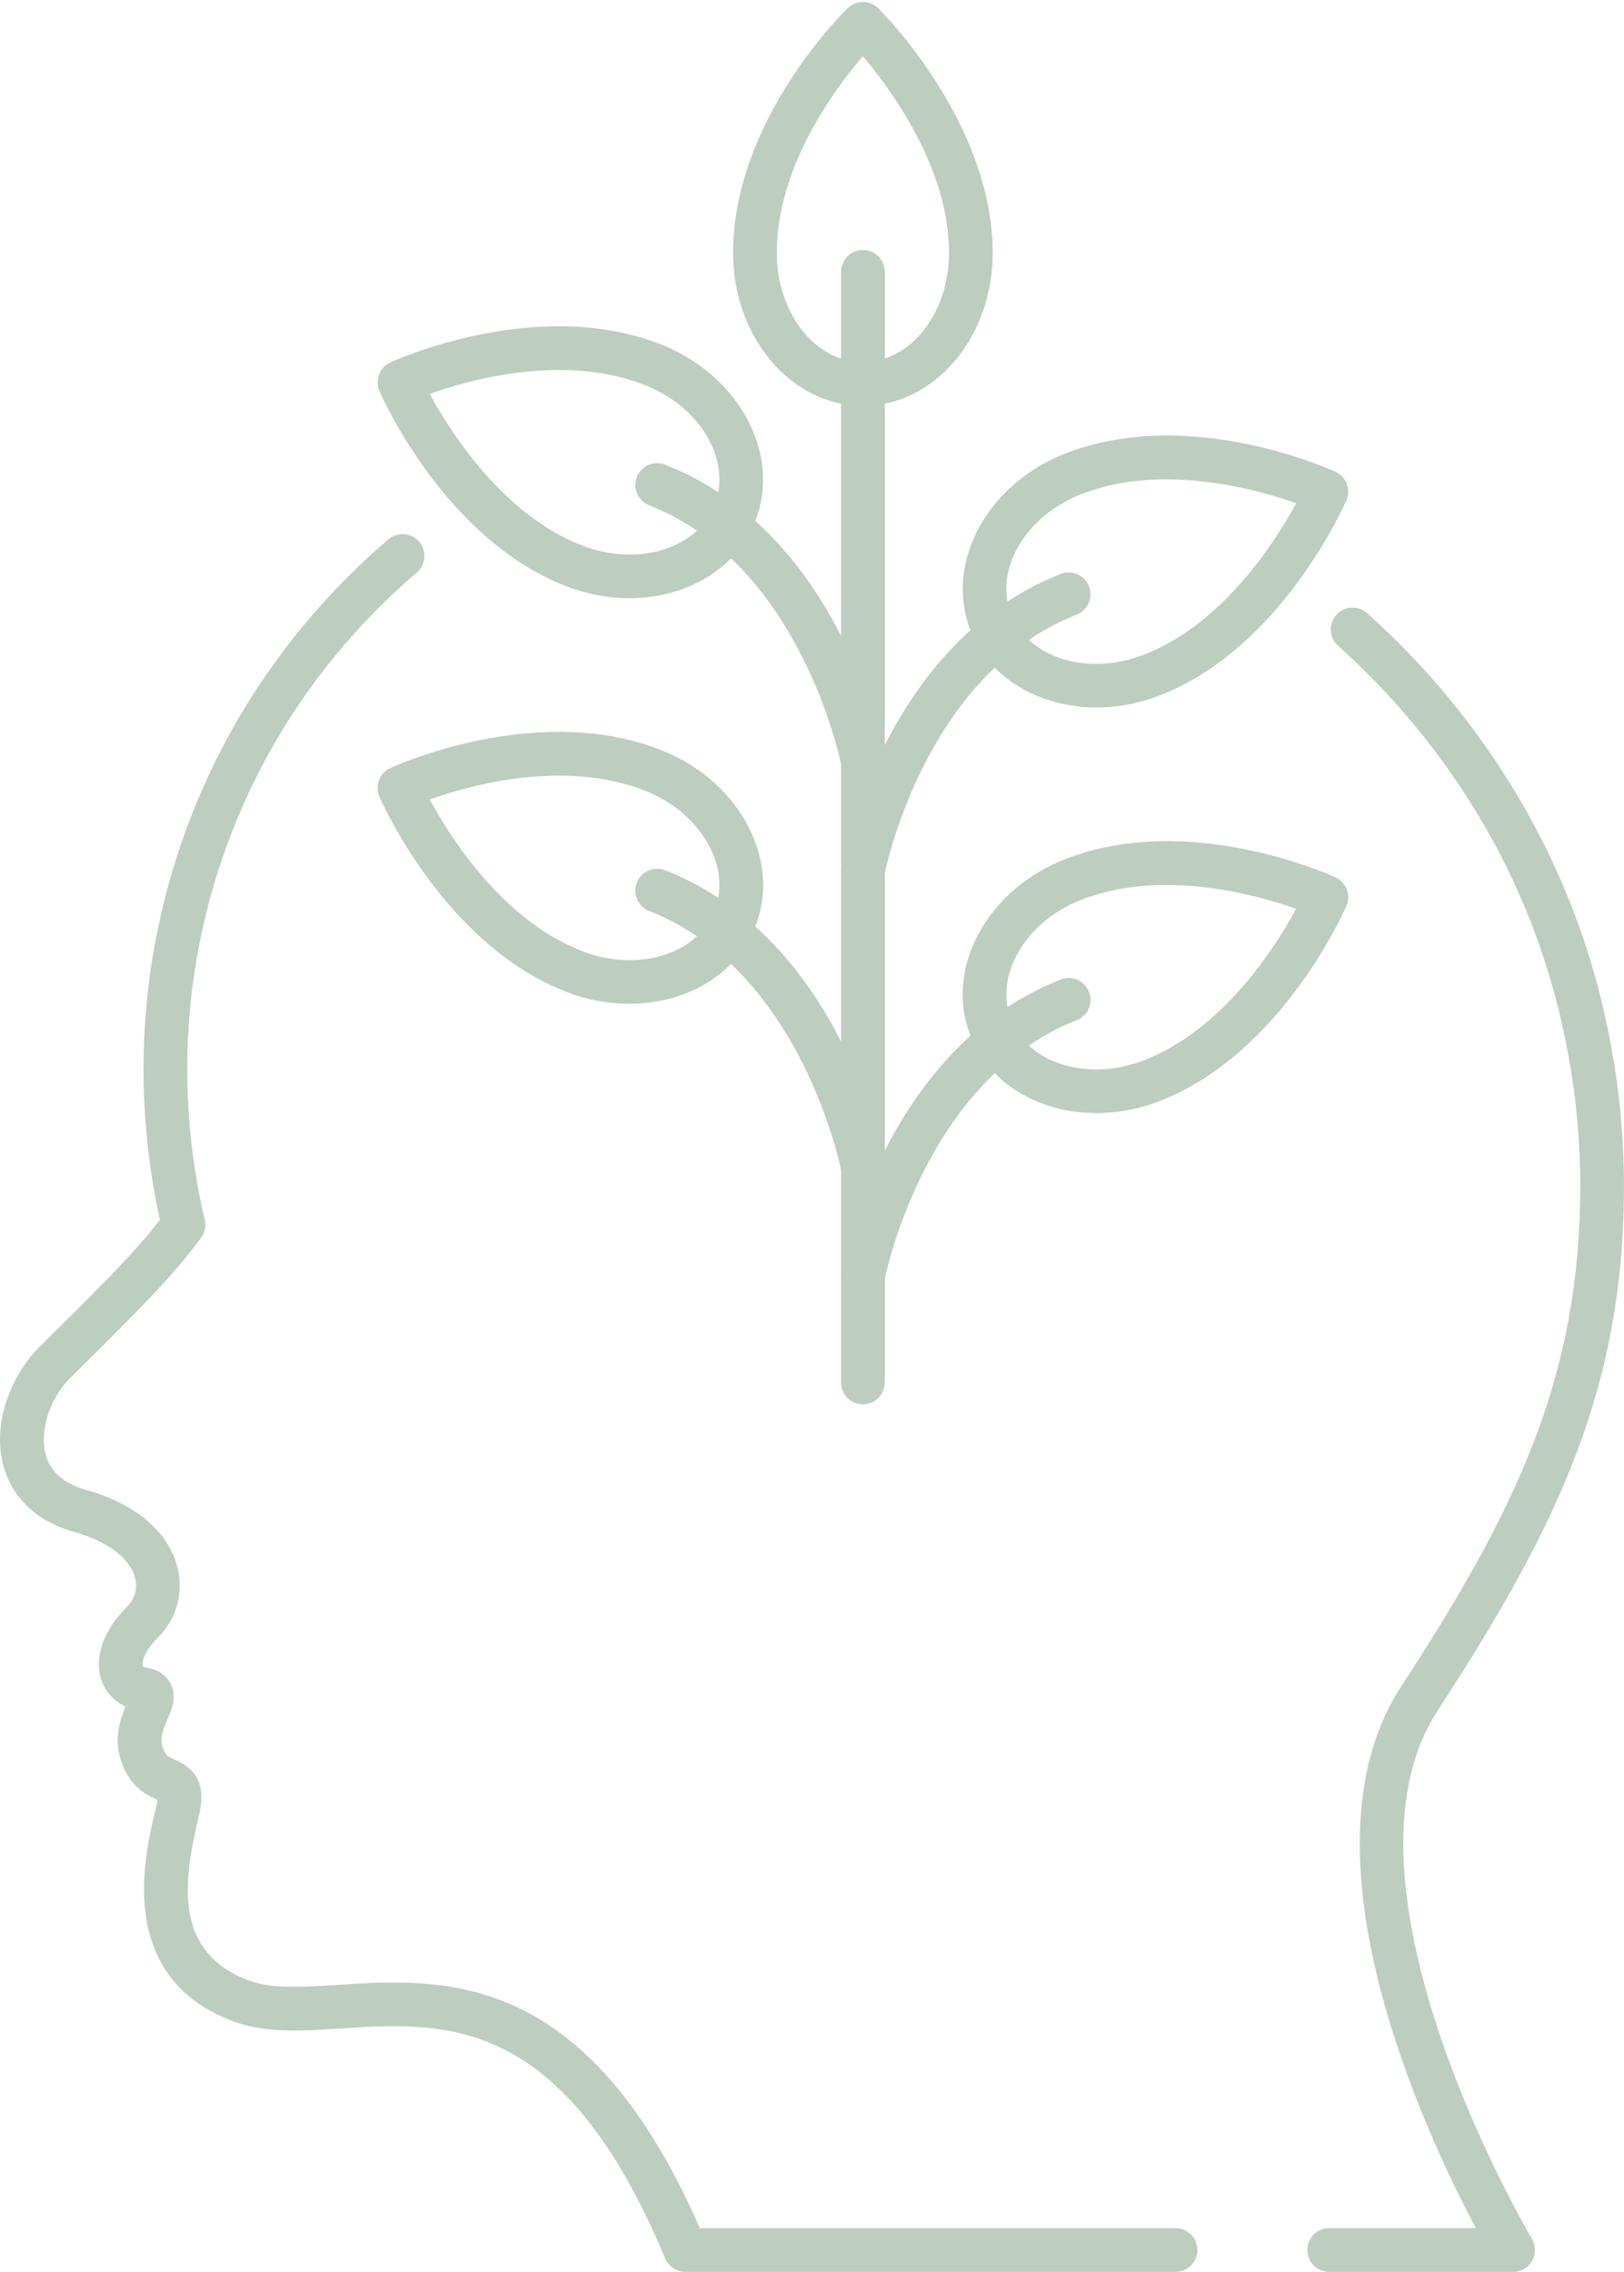 <?xml version="1.0" encoding="UTF-8" standalone="no"?><svg xmlns="http://www.w3.org/2000/svg" xmlns:xlink="http://www.w3.org/1999/xlink" fill="#000000" height="685.9" preserveAspectRatio="xMidYMid meet" version="1" viewBox="0.0 -0.6 490.5 685.9" width="490.5" zoomAndPan="magnify"><defs><clipPath id="a"><path d="M 0 160 L 362 160 L 362 685.27 L 0 685.27 Z M 0 160"/></clipPath><clipPath id="b"><path d="M 394 182 L 490.488 182 L 490.488 685.27 L 394 685.27 Z M 394 182"/></clipPath></defs><g><g clip-path="url(#a)" id="change1_2"><path d="M 355.062 685.27 L 206.992 685.27 C 204.332 685.27 201.93 683.672 200.902 681.215 C 170.105 607.484 134.488 609.766 103.07 611.797 C 91.203 612.559 79.988 613.281 70.234 609.566 C 35.082 596.184 43.555 560.199 46.742 546.656 L 47.32 544.168 C 47.449 543.578 47.527 543.117 47.574 542.766 C 47.535 542.746 47.492 542.73 47.453 542.711 C 44.715 541.492 39.617 539.223 36.832 531.785 C 34.188 524.738 36.219 518.637 37.898 514.574 C 34.336 512.938 31.719 510.062 30.543 506.395 C 28.398 499.695 31.312 491.504 38.344 484.477 C 40.762 482.055 41.629 478.945 40.777 475.719 C 39.227 469.824 32.363 464.656 22.422 461.895 C 11.309 458.809 3.723 451.758 1.07 442.043 C -2.566 428.742 3.621 414.66 11.371 406.609 L 15.258 402.742 C 32.363 385.746 40.871 377.297 48.301 367.648 C 42.57 341.648 39.203 302.453 53.316 258.309 C 68.406 211.094 96.449 180 117.316 162.23 C 120.094 159.867 124.258 160.203 126.621 162.973 C 128.98 165.75 128.648 169.914 125.875 172.277 C 106.312 188.934 80.027 218.074 65.887 262.324 C 52.133 305.344 56.094 343.348 61.84 367.652 C 62.285 369.535 61.879 371.527 60.727 373.086 C 52.223 384.617 42.977 393.801 24.559 412.102 L 20.777 415.863 C 14.871 422.004 11.895 431.594 13.797 438.566 C 15.219 443.762 19.309 447.332 25.957 449.18 C 40.688 453.273 50.742 461.719 53.539 472.359 C 55.57 480.086 53.379 488.102 47.676 493.809 C 43.156 498.324 42.859 501.578 43.113 502.363 C 43.195 502.629 43.883 502.762 44.09 502.793 C 47.559 503.375 50.016 504.953 51.406 507.496 C 53.578 511.473 51.918 515.348 50.586 518.457 C 49.086 521.961 48.176 524.457 49.188 527.152 C 50.035 529.414 50.852 529.777 52.824 530.66 C 57.781 532.867 62.535 536.539 60.203 547.031 C 60.027 547.828 59.816 548.715 59.59 549.68 C 54.906 569.562 53.523 589.086 74.926 597.234 C 82 599.922 91.371 599.32 102.223 598.625 C 133.945 596.586 177.184 593.801 211.352 672.074 L 355.062 672.074 C 358.703 672.074 361.66 675.027 361.66 678.672 C 361.66 682.316 358.703 685.27 355.062 685.27" fill="#bdcdc0"/></g><g clip-path="url(#b)" id="change1_1"><path d="M 457.012 685.27 L 401.445 685.27 C 397.801 685.27 394.848 682.316 394.848 678.672 C 394.848 675.027 397.801 672.074 401.445 672.074 L 445.773 672.074 C 430.309 643.051 390.621 558.488 423.16 508.617 C 458.266 454.809 477.293 414.777 477.293 357.414 C 477.293 330.969 472.371 304.059 463.066 279.59 C 450.812 247.375 430.434 217.902 404.137 194.355 C 401.418 191.926 401.188 187.75 403.617 185.035 C 406.051 182.32 410.223 182.09 412.938 184.52 C 440.801 209.469 462.398 240.723 475.402 274.898 C 485.273 300.848 490.488 329.383 490.488 357.414 C 490.488 418.074 470.711 459.887 434.211 515.828 C 399.77 568.625 462.043 674.23 462.68 675.289 C 463.895 677.328 463.922 679.863 462.746 681.93 C 461.574 683.992 459.387 685.27 457.012 685.27" fill="#bdcdc0"/></g><g id="change1_3"><path d="M 260.625 423.375 C 256.98 423.375 254.027 420.422 254.027 416.777 L 254.027 81.461 C 254.027 77.816 256.98 74.859 260.625 74.859 C 264.27 74.859 267.223 77.816 267.223 81.461 L 267.223 416.777 C 267.223 420.422 264.27 423.375 260.625 423.375" fill="#bdcdc0"/></g><g id="change1_4"><path d="M 260.598 16.379 C 252.043 26.332 234.613 49.801 234.613 75.797 C 234.613 93.961 246.281 108.734 260.625 108.734 C 274.965 108.734 286.637 93.961 286.637 75.797 C 286.637 50.121 269.152 26.438 260.598 16.379 Z M 260.625 121.934 C 239.008 121.934 221.418 101.238 221.418 75.797 C 221.418 35.859 254.617 3.23 256.035 1.863 C 258.605 -0.633 262.711 -0.617 265.262 1.906 C 266.676 3.305 299.832 36.516 299.832 75.797 C 299.832 101.238 282.246 121.934 260.625 121.934" fill="#bdcdc0"/></g><g id="change1_5"><path d="M 352.344 266.574 C 343.859 266.574 335.039 267.773 326.688 271.008 C 318.262 274.27 311.422 279.98 307.434 287.09 C 303.676 293.781 302.938 300.906 305.363 307.156 C 310.543 320.535 328.539 326.074 345.473 319.516 C 369.414 310.246 385.188 285.391 391.473 273.777 C 383.367 270.906 368.469 266.574 352.344 266.574 Z M 347.855 325.672 L 347.891 325.672 Z M 331.188 335.441 C 314.082 335.441 298.777 326.699 293.055 311.926 C 289.184 301.934 290.203 290.816 295.926 280.629 C 301.41 270.855 310.645 263.066 321.914 258.699 C 359.16 244.281 401.574 263.453 403.359 264.277 C 406.617 265.781 408.082 269.609 406.652 272.902 C 405.859 274.723 386.867 317.637 350.238 331.824 C 343.902 334.277 337.426 335.441 331.188 335.441" fill="#bdcdc0"/></g><g id="change1_6"><path d="M 260.633 391.465 C 260.23 391.465 259.824 391.43 259.414 391.352 C 255.836 390.684 253.473 387.238 254.137 383.656 C 254.652 380.906 267.312 316.004 320.352 295.121 C 323.742 293.785 327.57 295.457 328.906 298.844 C 330.242 302.234 328.574 306.066 325.184 307.402 C 278.875 325.637 267.223 385.473 267.109 386.074 C 266.52 389.25 263.75 391.465 260.633 391.465" fill="#bdcdc0"/></g><g id="change1_7"><path d="M 352.344 144.121 C 343.859 144.121 335.039 145.32 326.688 148.555 C 309.746 155.117 300.184 171.336 305.363 184.707 C 310.543 198.082 328.539 203.621 345.473 197.066 C 369.414 187.793 385.188 162.938 391.473 151.324 C 383.367 148.453 368.469 144.121 352.344 144.121 Z M 347.855 203.219 L 347.891 203.219 Z M 331.188 212.988 C 314.086 212.988 298.777 204.246 293.055 189.477 C 285.246 169.316 298.191 145.438 321.914 136.25 C 359.156 121.816 401.574 141 403.359 141.828 C 406.617 143.328 408.082 147.156 406.652 150.449 C 405.859 152.27 386.867 195.188 350.238 209.371 C 343.902 211.824 337.426 212.988 331.188 212.988" fill="#bdcdc0"/></g><g id="change1_8"><path d="M 260.633 269.016 C 260.23 269.016 259.824 268.977 259.414 268.902 C 255.836 268.234 253.473 264.785 254.137 261.203 C 254.652 258.453 267.312 193.555 320.352 172.672 C 323.742 171.336 327.57 173.008 328.906 176.391 C 330.242 179.785 328.574 183.617 325.184 184.949 C 278.875 203.184 267.223 263.02 267.109 263.625 C 266.52 266.797 263.75 269.016 260.633 269.016" fill="#bdcdc0"/></g><g id="change1_9"><path d="M 175.777 286.523 C 192.723 293.09 210.711 287.539 215.891 274.164 C 218.309 267.914 217.574 260.785 213.816 254.098 C 209.824 246.988 202.988 241.277 194.566 238.016 C 170.242 228.594 142.133 236.375 129.781 240.77 C 136.086 252.383 151.91 277.281 175.777 286.523 Z M 190.059 302.445 C 183.824 302.445 177.348 301.285 171.012 298.832 C 171.012 298.832 171.012 298.832 171.012 298.828 C 134.383 284.645 115.387 241.73 114.598 239.906 C 113.168 236.617 114.629 232.789 117.887 231.285 C 119.676 230.465 162.09 211.289 199.332 225.707 C 210.605 230.074 219.836 237.859 225.324 247.637 C 231.047 257.824 232.066 268.938 228.195 278.93 C 222.473 293.703 207.164 302.445 190.059 302.445" fill="#bdcdc0"/></g><g id="change1_10"><path d="M 260.617 358.473 C 257.504 358.473 254.73 356.258 254.137 353.082 C 253.957 352.137 242.098 292.531 196.066 274.41 C 192.676 273.074 191.012 269.242 192.344 265.852 C 193.68 262.461 197.504 260.793 200.902 262.129 C 253.938 283.012 266.598 347.91 267.109 350.664 C 267.781 354.246 265.414 357.691 261.836 358.359 C 261.426 358.438 261.02 358.473 260.617 358.473" fill="#bdcdc0"/></g><g id="change1_11"><path d="M 175.777 164.07 C 192.723 170.637 210.711 165.086 215.891 151.715 C 221.066 138.34 211.5 122.121 194.566 115.562 C 170.242 106.145 142.133 113.922 129.781 118.316 C 136.086 129.93 151.906 154.828 175.777 164.07 Z M 190.059 179.992 C 183.824 179.992 177.348 178.832 171.012 176.379 C 134.383 162.191 115.387 119.277 114.598 117.457 C 113.168 114.164 114.629 110.336 117.887 108.836 C 119.676 108.012 162.09 88.84 199.332 103.254 C 223.055 112.445 236.004 136.32 228.195 156.48 C 222.473 171.254 207.164 179.992 190.059 179.992" fill="#bdcdc0"/></g><g id="change1_12"><path d="M 260.617 236.02 C 257.504 236.02 254.73 233.805 254.137 230.633 C 253.957 229.684 242.098 170.078 196.066 151.957 C 192.676 150.621 191.012 146.789 192.344 143.398 C 193.68 140.008 197.504 138.344 200.902 139.68 C 253.938 160.559 266.598 225.461 267.109 228.211 C 267.781 231.793 265.414 235.238 261.836 235.91 C 261.426 235.984 261.02 236.02 260.617 236.02" fill="#bdcdc0"/></g></g></svg>